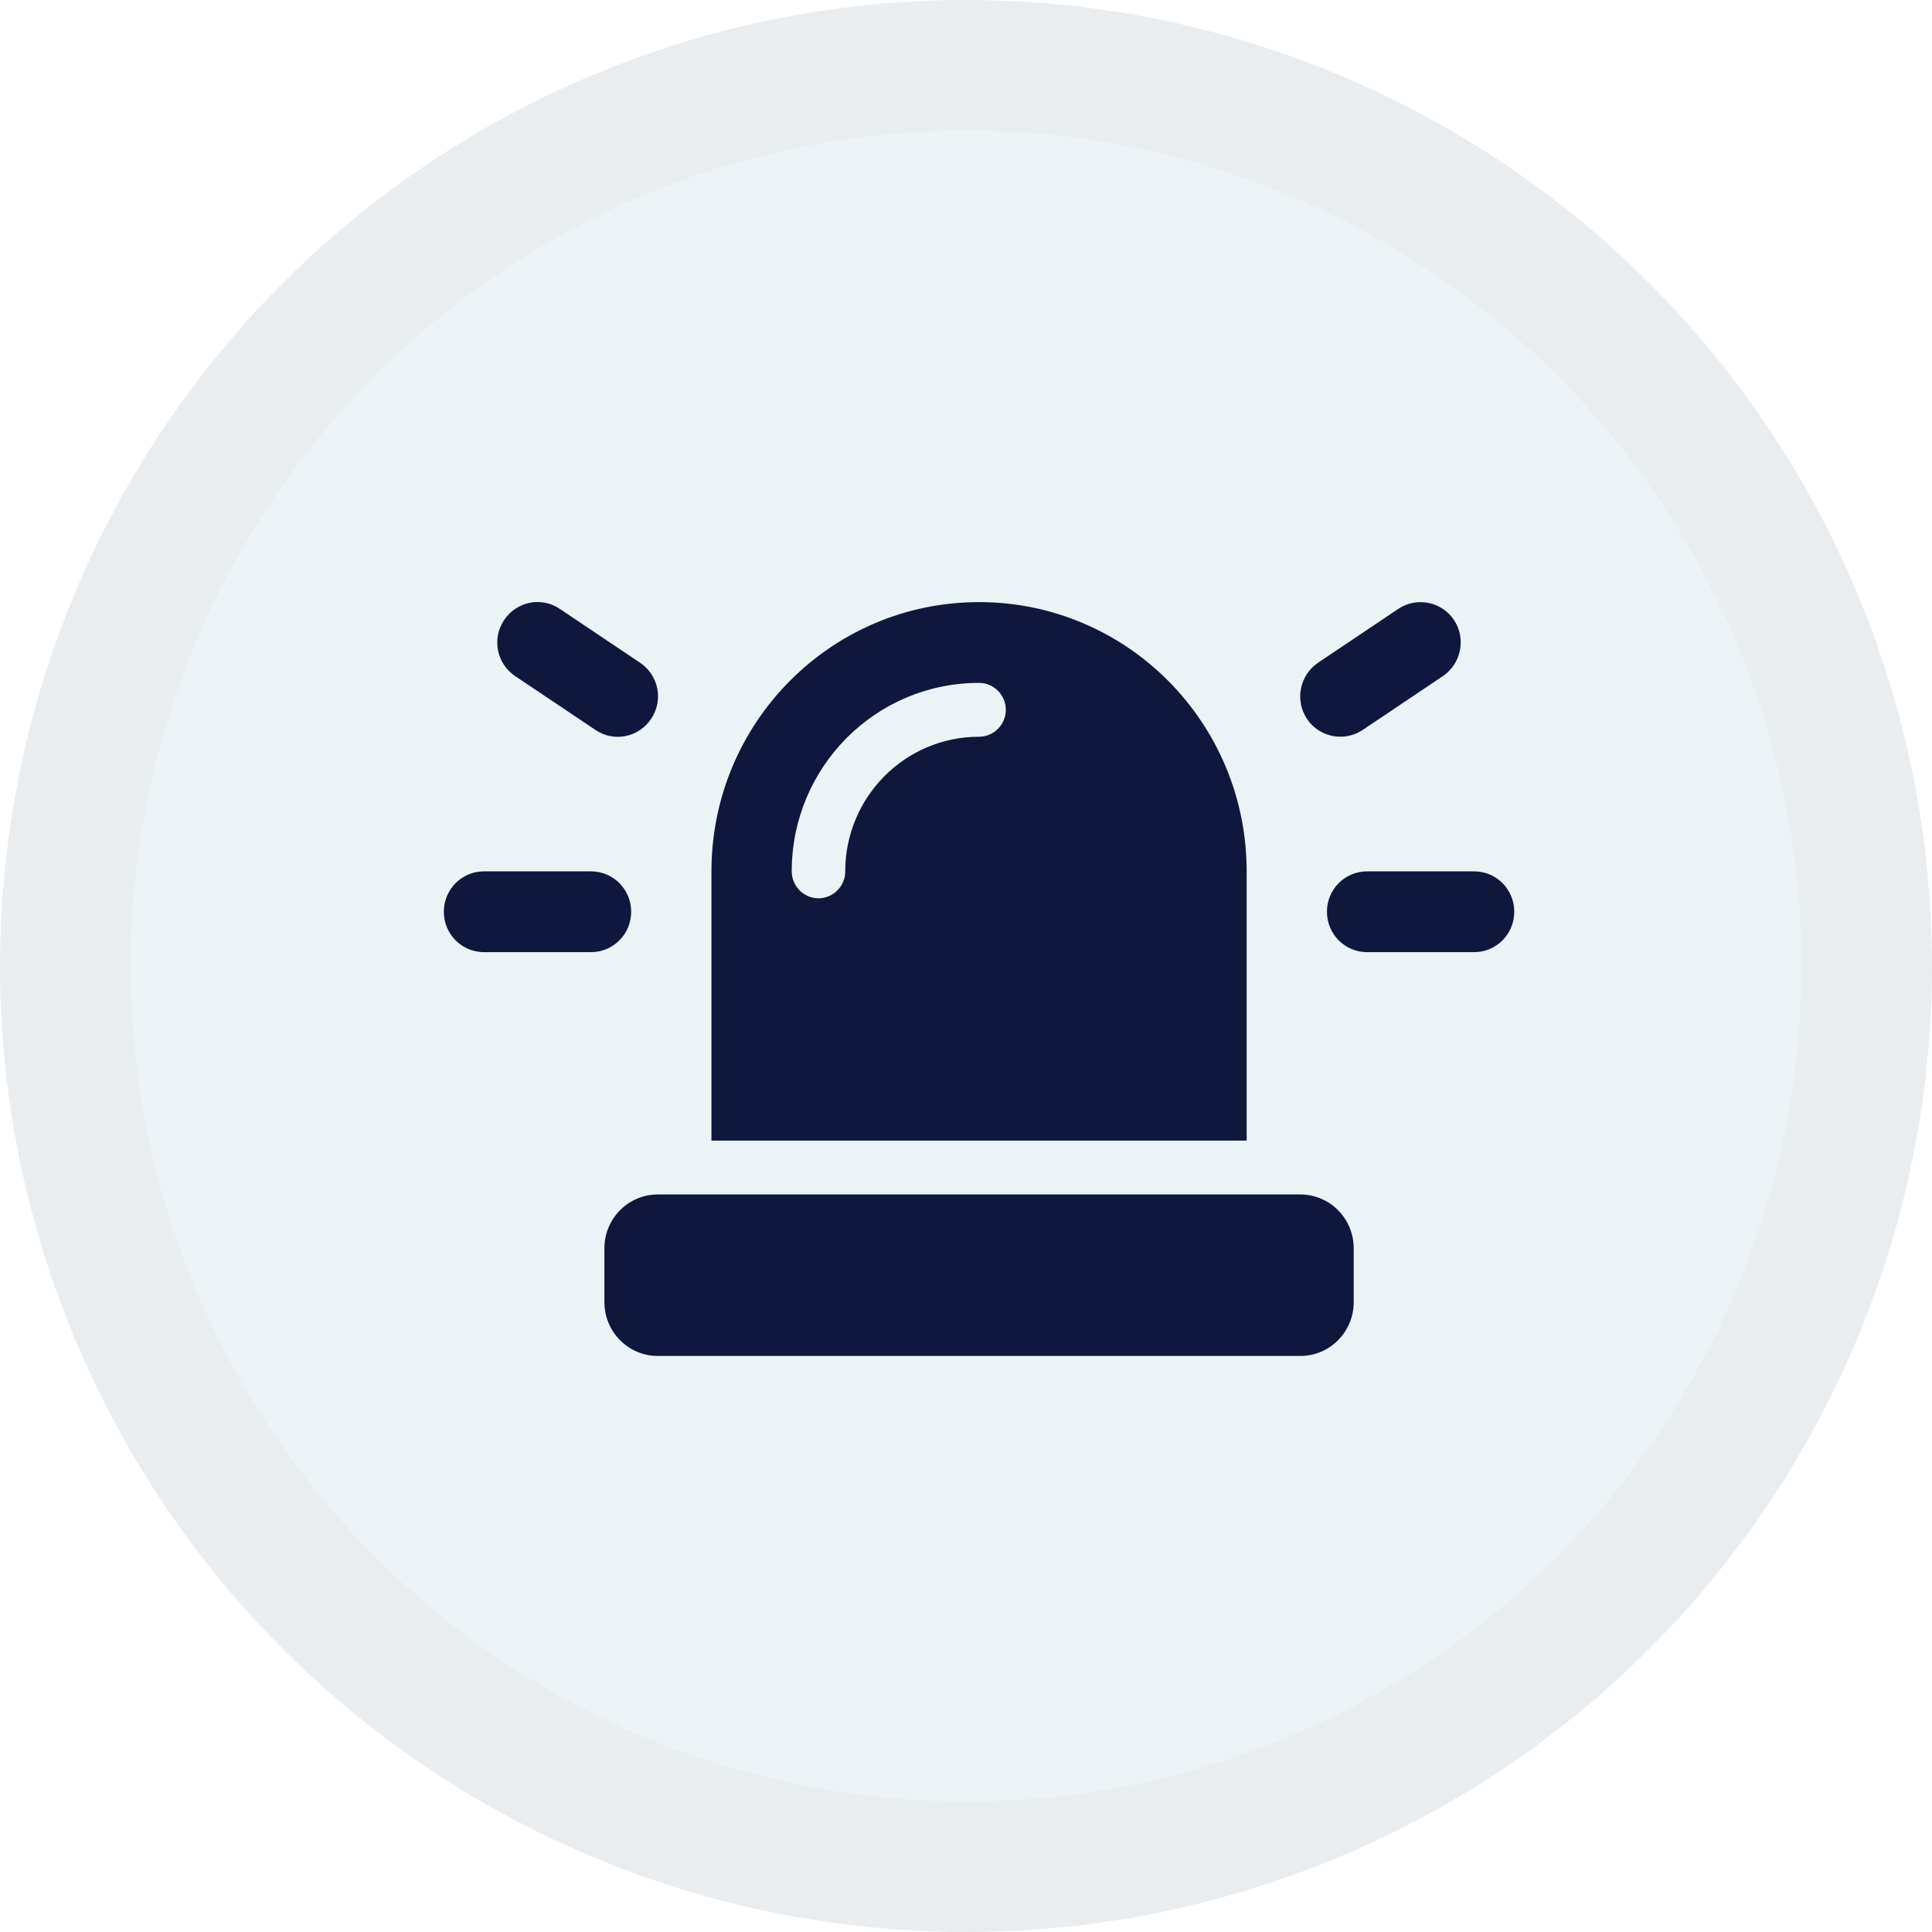 <svg width="74" height="74" viewBox="0 0 74 74" fill="none" xmlns="http://www.w3.org/2000/svg">
<g filter="url(#filter0_bi_2857_308)">
<circle cx="37" cy="37" r="32" fill="#EBF3F6"/>
<circle cx="37" cy="37" r="34.5" stroke="#2F4F60" stroke-opacity="0.1" stroke-width="5"/>
</g>
<path d="M21.439 23.32C20.735 22.843 19.78 23.037 19.306 23.752C18.832 24.468 19.024 25.421 19.735 25.898L22.811 27.961C23.515 28.438 24.47 28.244 24.944 27.529C25.418 26.814 25.226 25.86 24.515 25.383L21.439 23.32ZM55.264 25.898C55.969 25.421 56.161 24.461 55.694 23.752C55.226 23.043 54.265 22.85 53.56 23.32L50.486 25.383C49.781 25.86 49.589 26.82 50.056 27.529C50.524 28.238 51.485 28.431 52.19 27.961L55.264 25.898ZM18.538 33.375C17.686 33.375 17 34.065 17 34.922C17 35.779 17.686 36.469 18.538 36.469H22.637C23.489 36.469 24.175 35.779 24.175 34.922C24.175 34.065 23.489 33.375 22.637 33.375H18.538ZM52.362 33.375C51.511 33.375 50.825 34.065 50.825 34.922C50.825 35.779 51.511 36.469 52.362 36.469H56.462C57.315 36.469 58 35.779 58 34.922C58 34.065 57.315 33.375 56.462 33.375H52.362ZM37.5 23.062C31.837 23.062 27.25 27.677 27.25 33.375V43.687H47.75V33.375C47.75 27.677 43.163 23.062 37.5 23.062ZM32.375 33.375C32.375 33.942 31.914 34.406 31.35 34.406C30.786 34.406 30.325 33.942 30.325 33.375C30.325 29.385 33.535 26.156 37.5 26.156C38.064 26.156 38.525 26.62 38.525 27.187C38.525 27.755 38.064 28.219 37.5 28.219C34.668 28.219 32.375 30.526 32.375 33.375ZM23.15 47.812V49.875C23.15 51.016 24.066 51.937 25.2 51.937H49.8C50.934 51.937 51.85 51.016 51.85 49.875V47.812C51.85 46.672 50.934 45.75 49.8 45.75H25.2C24.066 45.75 23.15 46.672 23.15 47.812Z" fill="#10173D"/>
<defs>
<filter id="filter0_bi_2857_308" x="-30" y="-30" width="134" height="134" filterUnits="userSpaceOnUse" color-interpolation-filters="sRGB">
<feFlood flood-opacity="0" result="BackgroundImageFix"/>
<feGaussianBlur in="BackgroundImageFix" stdDeviation="15"/>
<feComposite in2="SourceAlpha" operator="in" result="effect1_backgroundBlur_2857_308"/>
<feBlend mode="normal" in="SourceGraphic" in2="effect1_backgroundBlur_2857_308" result="shape"/>
<feColorMatrix in="SourceAlpha" type="matrix" values="0 0 0 0 0 0 0 0 0 0 0 0 0 0 0 0 0 0 127 0" result="hardAlpha"/>
<feOffset/>
<feGaussianBlur stdDeviation="1.5"/>
<feComposite in2="hardAlpha" operator="arithmetic" k2="-1" k3="1"/>
<feColorMatrix type="matrix" values="0 0 0 0 1 0 0 0 0 1 0 0 0 0 1 0 0 0 0.25 0"/>
<feBlend mode="normal" in2="shape" result="effect2_innerShadow_2857_308"/>
</filter>
</defs>
</svg>
